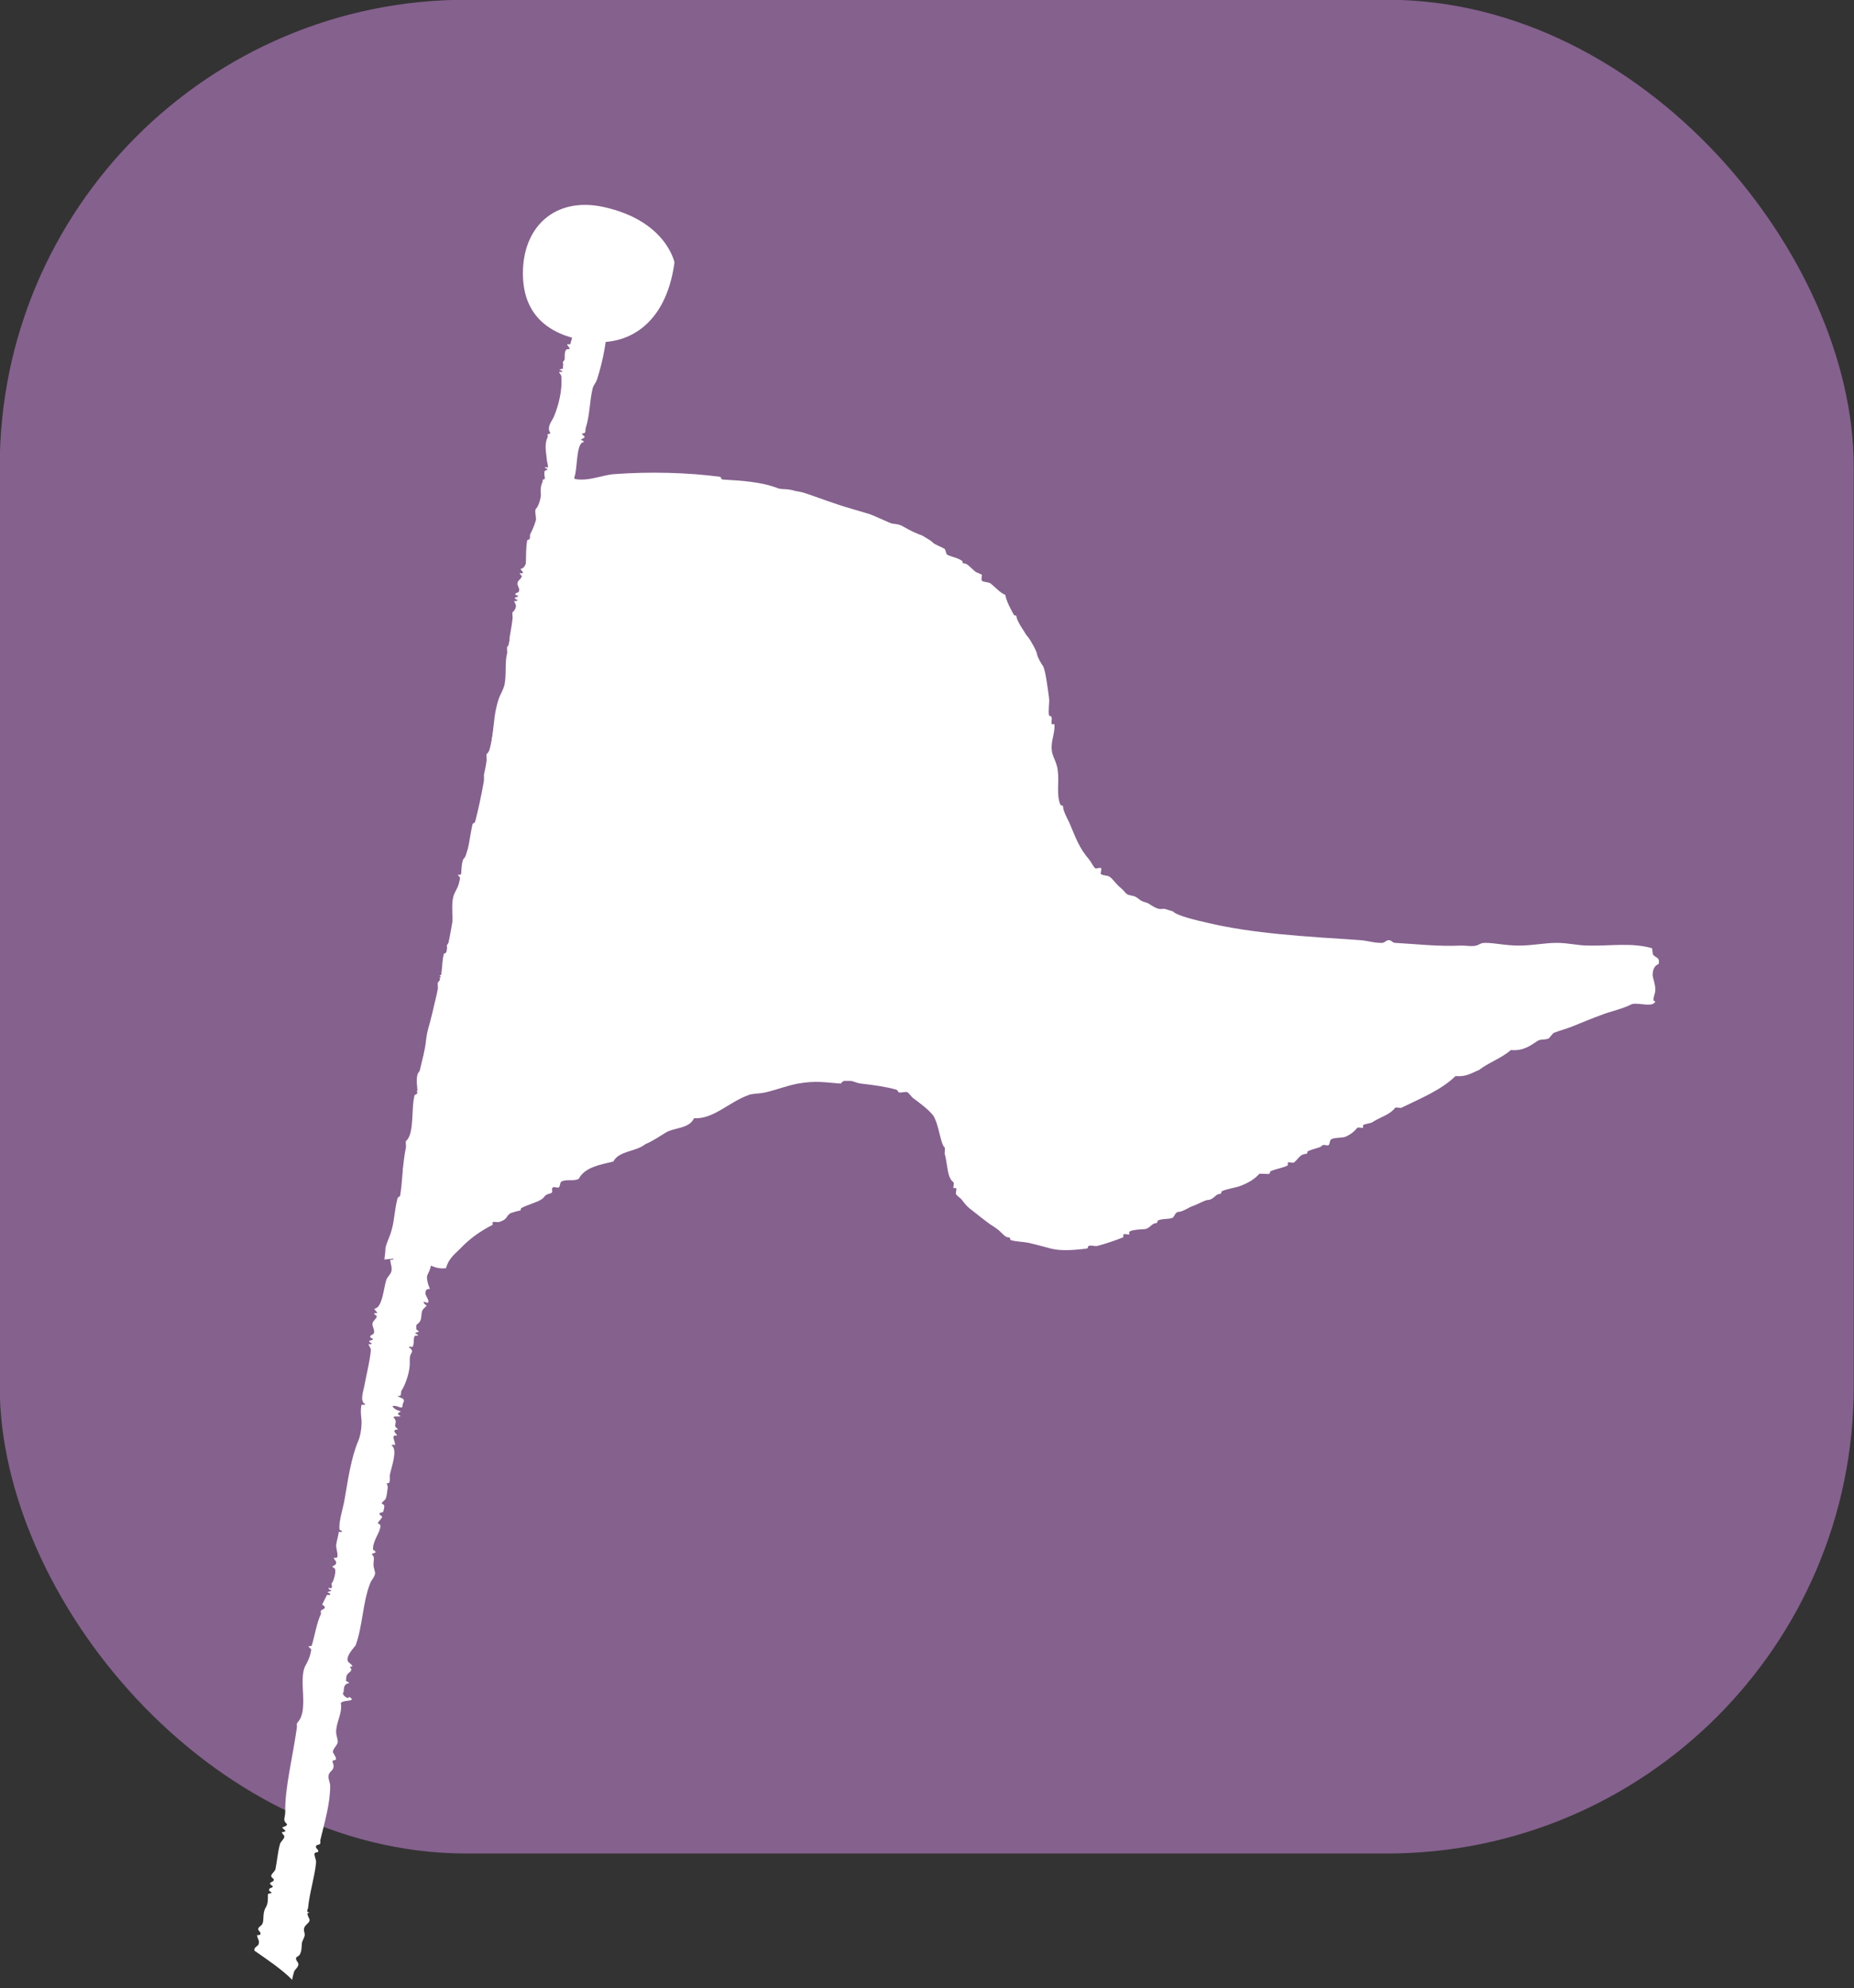 <?xml version="1.0" encoding="UTF-8"?><svg id="_レイヤー_2" xmlns="http://www.w3.org/2000/svg" width="34.25" height="36.73" viewBox="0 0 34.25 36.73"><rect x="0" y="0" width="34.25" height="36.73" fill="#333333" stroke="none"/><defs><style>.cls-1,.cls-2{fill:#fff;}.cls-2{fill-rule:evenodd;}.cls-3{fill:#85618e;}.cls-4{fill:none;stroke:#85618e;stroke-miterlimit:10;stroke-width:.25px;}</style></defs><g id="_x35_"><rect class="cls-3" x=".12" y=".12" width="34" height="34" rx="8.5" ry="8.5"/><rect class="cls-4" x=".12" y=".12" width="34" height="34" rx="8.5" ry="8.5"/><path class="cls-2" d="M30.52,17.52c-.37-.11-.78-.04-1.17-.05-.21,0-.38-.05-.59-.05-.22,0-.45.05-.69.05-.28,0-.44-.05-.64-.05-.08,0-.11.04-.16.05-.08.02-.18,0-.27,0-.46.02-.85-.03-1.23-.05-.05,0-.06-.05-.11-.05-.07,0-.07.06-.16.05-.12,0-.24-.04-.37-.05-1.04-.07-1.98-.12-2.82-.32-.18-.04-.57-.13-.64-.21,0,0-.16-.05-.16-.05-.03,0-.07.01-.11,0-.1-.03-.16-.09-.21-.11-.15-.04-.12-.06-.21-.11-.06-.03-.11-.02-.16-.05-.03-.02-.07-.08-.11-.11-.09-.07-.15-.17-.21-.21-.04-.03-.12-.02-.16-.05-.02-.02.02-.09,0-.11-.02-.02-.09.02-.11,0-.04-.04-.07-.11-.11-.16-.19-.22-.25-.41-.37-.69-.04-.08-.1-.19-.11-.27,0-.06-.04-.03-.05-.05-.08-.19-.02-.41-.05-.64-.02-.16-.1-.25-.11-.37-.02-.16.06-.31.05-.48,0,0-.05,0-.05,0-.01-.01,0-.09,0-.11,0-.05-.05-.04-.05-.05-.02-.09.01-.23,0-.32-.03-.23-.07-.52-.11-.59-.05-.07-.1-.17-.11-.21,0-.07-.15-.31-.16-.32-.05-.05-.07-.1-.11-.16-.05-.07-.1-.17-.11-.21,0-.06-.04-.03-.05-.05-.06-.11-.13-.23-.16-.37-.1-.04-.18-.14-.27-.21-.04-.03-.12-.02-.16-.05-.02-.01,0-.09,0-.11,0,0-.1-.05-.11-.05-.08-.06-.16-.16-.21-.16-.06,0-.02-.03-.05-.05-.09-.06-.16-.06-.27-.11-.02,0-.03-.09-.05-.11-.07-.04-.2-.09-.21-.11-.05-.05-.1-.07-.16-.11-.03-.02-.07-.04-.11-.05-.17-.07-.22-.11-.32-.16-.08-.04-.14-.02-.21-.05-.12-.05-.24-.11-.37-.16-.13-.04-.24-.07-.37-.11-.25-.07-.62-.21-.8-.27-.08-.03-.16-.04-.21-.05-.16-.05-.24-.02-.32-.05-.31-.12-.67-.14-1.01-.16-.04,0-.05-.05-.05-.05-.59-.08-1.31-.1-1.97-.05-.26.02-.55.18-.85.05h0c-.15.02-.31.06-.46.1-.03.21-.05.41-.13.49-.03.03.01.17,0,.21-.04.14-.08.2-.11.27,0,.01,0,.04,0,.05,0,.05-.05.04-.05.05-.05.24.02.59-.11.69-.01,0,0,.09,0,.11-.04.19-.06.45-.16.53-.01,0,0,.09,0,.11-.02.17-.04.25-.05.32-.02.1.01.16-.05.21-.01.01,0,.09,0,.11-.05.18-.01.38-.05.59-.02.09-.08.18-.11.27-.08.25-.08.42-.11.64-.02.16-.04.32-.11.37-.01,0,0,.09,0,.11-.02.16-.04.21-.05.27,0,.03,0,.07,0,.11-.04.24-.11.56-.16.75,0,.03-.05.05-.05.05-.05.21-.08.57-.16.64-.04.03-.05.24-.05.27-.11.49-.17,1.04-.27,1.44,0,.04-.05.05-.05.05-.05.18-.02.46-.11.53-.01,0,0,.09,0,.11-.04.2-.07.3-.11.48-.05.22-.09.29-.11.48-.02.19-.07.36-.11.53,0,.05-.04.06-.05.11-.03.12.01.26,0,.32,0,.04-.05.05-.05.05-.07.24,0,.72-.16.85-.01,0,0,.09,0,.11-.07.34-.06.6-.11.91,0,0-.05.02-.05.05-.06.25-.05.38-.11.59-.03.11-.09.22-.11.32,0,.06-.01.13-.02.21.18-.02.36-.03.54-.02.05,0,.08.03.1.07.19.01.27.14.5.11.04-.17.16-.26.27-.37.18-.19.39-.33.59-.43,0,0,0-.05,0-.05.01-.01.09,0,.11,0,.17-.05.13-.1.21-.16.01-.01.16-.05.16-.05.06,0,.03-.04.05-.05.13-.07.28-.1.37-.16.07-.04.04-.08.16-.11.08-.02.01-.06.05-.11.01-.02.09.01.11,0,.03-.02.02-.09.05-.11.1-.05.23,0,.32-.05.11-.21.38-.26.64-.32.1-.2.42-.18.59-.32.16-.07.27-.15.37-.21.15-.1.44-.07.53-.27.36.02.63-.29,1.01-.43.08-.03.2-.02.32-.05.21-.05.38-.12.59-.16.34-.06.5-.02.8,0-.02,0,.04-.05.05-.05.03,0,.08,0,.11,0,.07,0,.11.04.21.05.26.03.46.06.64.11.04.01.04.05.05.05.04.02.12-.02.16,0,.02,0,.08.09.11.11.15.11.28.21.37.32.11.18.13.52.21.59.01.01,0,.09,0,.11.06.21.04.44.16.53.02.01,0,.09,0,.11,0,0,.05,0,.05,0,.02.01-.01.09,0,.11.01.03.08.07.11.11.08.11.13.15.21.21.1.08.19.15.27.21.05.04.11.07.16.11.08.05.15.16.21.16.06,0,.03.04.05.05.08.03.22.03.32.05.18.04.35.09.43.11.2.05.47.02.64,0,.05,0,.03-.04.05-.05.04-.02.11.01.16,0,.15-.04.33-.1.48-.16,0,0,0-.05,0-.05.01-.02.09,0,.11,0,0,0,0-.05,0-.05.03-.04.25-.05.27-.05.1,0,.14-.1.21-.11.06,0,.03-.04.05-.05.08-.04.2-.02.27-.05.04-.02.04-.1.11-.11.08,0,.2-.09.27-.11.11-.04.2-.1.27-.11.1,0,.14-.1.21-.11.06,0,.03-.04.05-.05.1-.05.25-.06.37-.11.15-.06.25-.13.32-.21.01-.01.14,0,.16,0,.06,0,.03-.04.05-.05.11-.05.23-.06.32-.11,0,0,0-.05,0-.05.01-.02.09.01.11,0,.08-.06.11-.15.21-.16.06,0,.03-.04.05-.05.13-.06.23-.06.27-.11.01-.02.09.01.11,0,.03-.02.02-.09.05-.11.07-.04.2-.02.27-.05.11-.05.17-.11.21-.16.01-.02.09,0,.11,0,0,0,0-.05,0-.05.01-.02.14-.04.16-.05.17-.11.33-.14.43-.27.01-.02.09,0,.11,0,.37-.18.74-.33,1.01-.59.2.02.3-.06.43-.11.18-.14.42-.22.59-.37.24.02.37-.09.48-.16.07-.05.11-.02.21-.05.02,0,.08-.1.11-.11.1-.04.22-.07.32-.11.18-.07.36-.15.53-.21.2-.08.39-.11.59-.21.13-.03.39.07.43-.05-.08,0,0-.13,0-.21,0-.11-.04-.19-.05-.27,0-.1.03-.18.11-.21.04-.15-.11-.11-.11-.21Z"/><path class="cls-2" d="M11.53,4.56s-.05-.04-.05-.04c0,.02-.07.01,0,0,.07-.01.08-.3.09-.46-.23.04-.46.08-.7.11.01.08.03.15.02.19,0,0-.05,0-.06.01,0,.02.05.04.05.04,0,.03-.07.02-.07.06,0,0,.04.03.05.04,0,.02,0,.03,0,.05-.01.12-.02.36-.12.37-.04,0,.05.05.05.04,0,.02-.06,0-.06.01-.01.02.05.04.05.04-.03.31-.09.72-.18.97-.03.09-.06.07-.02.1.04.03-.05.26-.04.26,0,.02-.06.01-.06.01-.01.03.05.05.04.09,0,0-.05,0-.06.01-.05.06-.01.18-.04.2-.05.06,0,.03-.02.1,0,.02,0,.04,0,.05,0,0-.06.02-.06.01-.01.02.05.03.05.04,0,.02-.06.01-.06.01,0,.03.04.05.04.09.02.25-.05.52-.13.72-.03.08-.1.15-.1.24,0,.08.07.09-.02.1-.01,0,0,.04,0,.05-.07.14-.03.29-.02.4,0,.06.03.12.02.17,0,0-.05-.01-.05-.01-.03,0,.05.05.05.04-.01.02-.06.02-.06.04-.02.09.04.15-.03.15-.01,0,0,.04-.01.05-.07.15,0,.31-.01.4,0,.05-.06.08-.08.14,0-.01.05.03.05.04.01.04-.06.04-.07.06,0,.02.05.04.05.04,0,.04-.06.04-.07.06,0,0,.05.02.05.04,0,.02-.06.02-.06.01,0,.06.04.14.02.19-.01.05-.06.09-.08.14-.05.12-.07.47-.2.48-.02,0,.05.06.04.07,0,.02-.06.01-.06.01,0,.02.05.05.04.07-.02.04-.07.06-.08.11-.01.05.04.09.03.14,0,.04-.05.04-.07.06-.01.03.05.03.05.04,0,.03-.06.02-.06.04,0,.02.05.03.05.04,0,.02-.06.02-.06.01,0,.04.04.06.03.12-.02.18-.07.36-.1.54-.02.11-.09.29,0,.35.03.02-.06.02-.06.01-.03.13,0,.21,0,.3,0,.1-.02.22-.06.31-.12.27-.17.64-.23.96-.03.17-.1.37-.09.51,0,.02.05.04.05.04,0,.02-.06.01-.06.01-.01.07-.03.16-.04.23,0,.06.03.15.02.19,0,.02-.06.01-.06.01-.01.03.05.05.04.09,0,.04-.06.04-.07.06,0,0,.05.03.05.04.02.06-.02.19-.04.2-.05.06-.01.02-.02.1,0,.03-.05,0-.06.01-.01.02.05.04.05.04,0,.03-.05.02-.06.04,0,0,.05.02.05.04,0,.02-.05,0-.06.01-.03.05-.06.11-.08.17,0-.01.05.03.05.04.01.04-.05.04-.07.06-.01.01,0,.04-.01.05-.07.14-.11.39-.15.52,0,.02-.06.01-.06.01,0,.03.05.04.04.07-.02.14-.08.22-.11.29-.1.25.06.7-.11.91-.04.05-.02.04-.02.11,0,0,0,0,0,0,0,0,0,0,0,0-.02.14-.05.28-.07.43-.02.03-.04.05-.06.05-.03,0,.03.04.05.04,0,0,0,0,0,0-.02.01-.05,0-.06,0-.01.02.04.04.05.04-.04.23-.07.46-.08.66-.03.16-.06.3-.1.42-.03.1-.07.07-.02.11.04.03-.05.29-.05.28,0,.02-.06.01-.06.01-.01.03.06.05.04.1,0,0-.05,0-.06.01-.05.07-.01.2-.04.23-.05.07,0,.03-.02.11,0,.02,0,.04-.01.06,0,0-.07.02-.06.01-.01.03.05.04.05.04,0,.03-.06.01-.06.01,0,.03.04.06.04.1,0,.09,0,.19-.01.29,0,0,0,0,0,.01,0,.07-.02.13-.04.2-.02.02-.05.03-.05.07,0,.02.01.03.03.05,0,.02-.01.04-.02.05-.01,0-.02,0-.02,0,0,.02,0,.04,0,.05,0,.02-.02.05-.02.07-.04.09-.12.16-.11.27,0,.03.01.05.02.07-.02,0-.02.01-.03.02,0,0-.01,0-.02,0,.01,0,.03.01.04.02,0,0-.01,0-.02,0-.01,0,0,.05-.01.06-.07.16-.03.32-.02.44,0,.06.03.13.03.19,0,0-.05-.02-.06-.02-.04,0,.05.05.05.04-.01.02-.06.02-.07.04-.02.1.04.16-.03.17-.01,0,0,.05-.01.06-.07.16,0,.34-.02.44,0,.06-.07.09-.09.16,0-.01.05.03.05.04.01.05-.07.05-.07.07,0,.02.05.05.05.04,0,.04-.06.04-.07.07,0,0,.06.02.05.04,0,.02-.06.02-.06.01,0,.07.04.15.02.22-.01.05-.07.1-.09.15-.05.13-.07.52-.22.54-.02,0,.05.07.05.07,0,.02-.07.01-.06.01,0,.03.06.05.05.07-.02.05-.07.07-.08.13,0,.06.04.1.03.16,0,.04-.06.04-.07.07-.01.03.05.04.05.05,0,.03-.07.02-.07.04,0,.02.05.04.05.04,0,.02-.06.02-.06.01,0,.05.05.07.04.13-.02.2-.07.39-.11.6-.02.13-.1.32,0,.38.04.02-.06.02-.06.01-.03.14,0,.24,0,.33,0,.11-.02.24-.06.34-.13.3-.19.71-.25,1.06-.03.19-.11.41-.1.57,0,.02.05.04.05.04,0,.03-.06.01-.06.01-.01.08-.04.17-.05.25,0,.07.04.17.02.22,0,.02-.06.01-.06.01-.01.03.05.06.04.1,0,.04-.07.05-.07.07,0,0,.05.03.05.04.02.07-.03.21-.04.23-.05.07-.01.03-.02.11,0,.03-.06,0-.06.01-.01.02.05.05.05.04,0,.03-.06.02-.07.04,0,0,.06.02.05.04,0,.02-.06,0-.06.01-.03.06-.06.12-.09.18,0-.01.05.03.05.04.01.04-.06.05-.07.07-.01.01,0,.04,0,.06-.08.16-.12.43-.17.58,0,.02-.06.02-.06.01,0,.03.05.05.05.07-.02.15-.08.24-.12.32-.11.27.07.78-.12,1.01-.05.06-.01.04-.03.14-.07.5-.22,1.1-.21,1.52,0,.11-.05.16.02.22.05.04-.07.07-.07.07-.02.02.06.05.05.07,0,.02-.06.02-.06.02-.01.03.06.06.04.1-.02.05-.07.08-.08.13-.04.15-.05.3-.08.45-.01.05-.07.08-.08.13,0,.03.05.05.05.07,0,.04-.07.04-.07.07,0,.02.05.05.05.05,0,.04-.07.02-.07.07,0,.02.05.05.05.04,0,.03-.07.02-.07.04,0,.13,0,.18-.05.26-.05.1-.02.21-.05.28-.02.05-.07.05-.08.1,0,.04.06.06.04.1,0,.01-.06.02-.06.01,0,.07.05.1.03.16,0,.04-.06.05-.08.1,0,0,0,.02,0,.03.26.18.51.35.7.54,0-.05.02-.09.03-.14.01-.05.07-.08.08-.13.02-.05-.05-.08-.04-.13,0-.03.05-.03.07-.07.05-.09.02-.19.05-.25.04-.09.05-.1.03-.17-.03-.12.09-.14.1-.21,0-.04-.04-.07-.04-.13,0-.02.08.02,0-.03-.01,0,0-.05.01-.06.03-.3.12-.56.15-.85,0-.06-.03-.1-.03-.16,0-.03.06-.02.07-.04.01-.04-.06-.06-.04-.1,0-.03.05-.02.07-.04.02-.02,0-.06.01-.08.08-.33.18-.67.18-.99,0-.07-.04-.13-.03-.19,0-.06.08-.1.09-.15.02-.08-.06-.13.02-.14.08-.01-.04-.13-.03-.16.02-.08.09-.12.09-.18,0-.05-.03-.12-.03-.18,0-.18.11-.33.09-.51-.04-.1.33-.03.15-.14-.01.07-.16-.05-.1-.09,0-.1.02-.15.09-.16.04,0-.05-.05-.05-.04.01-.04,0-.08.02-.11.02-.05.07-.05.08-.1,0-.04-.06-.05.01-.06.04,0-.05-.07-.05-.07-.11-.08.11-.3.12-.32.13-.35.13-.8.27-1.15.03-.07.08-.11.09-.18,0-.04-.03-.1-.03-.16,0-.1.03-.14-.03-.19-.02-.01.07-.03.07-.04,0-.02-.05-.05-.05-.05,0-.18.13-.3.14-.44,0-.02-.05-.05-.05-.04,0-.04.08-.09.08-.13,0,0-.05-.03-.05-.05,0-.03.06-.02.07-.04.01-.03.02-.07.02-.11,0-.01-.05-.05-.05-.04,0-.03.06-.05.08-.1.02-.06.02-.12.03-.17.02-.1-.06-.1.02-.11.03,0,.02-.12.02-.14.03-.15.15-.47.04-.55-.03-.02.06-.02.06-.01,0-.06-.04-.12-.03-.16,0-.02.06-.02.06-.01.01-.04-.06-.06-.04-.1,0-.02.06-.02.06-.01,0-.03-.05-.05-.05-.07,0-.06.04-.09-.03-.16,0-.04.11,0,.13-.03-.09-.03-.03-.07.01-.08-.1-.03-.14-.06-.16-.1.11-.03.19.1.19-.04.07-.12-.05-.1-.1-.15.1.02.05-.06.08-.1.08-.12.16-.38.15-.52,0-.1,0-.12.03-.17.03-.04,0-.08-.04-.1-.04-.02.07-.02.06-.01.04-.07.01-.15.04-.2,0-.02.06-.01.06-.01.01-.02-.05-.05-.05-.04,0-.03.06-.02.07-.04,0,0-.05-.03-.05-.05,0-.02,0-.04,0-.06.01-.03.06-.04.08-.1.02-.05.01-.11.03-.17.02-.05.07-.07.08-.1,0,0-.07-.04-.05-.07,0,0,.06.02.06.02.07,0-.03-.14-.03-.16,0-.03,0-.06.02-.08,0-.01.06-.02.06-.01,0-.03-.03-.07-.04-.13-.03-.14,0-.12.04-.23.05-.12,0-.22,0-.3,0-.21.1-.4.1-.57,0-.09-.03-.16.03-.17.01,0,0-.05.01-.06.06-.12.04-.5.12-.65.01,0,.02.01.04.02,0-.02,0-.05.01-.07,0,0,.01-.01.02-.01.02,0,0-.02-.01-.03,0-.02,0-.03,0-.05.01,0,.02-.02.03-.04,0,0,0-.01-.01-.02.02-.03.06-.06.07-.1,0-.03,0-.05-.02-.07,0-.03.01-.05.02-.08.01,0,.03-.02.04-.03.04-.08.02-.17.04-.23.04-.08.04-.09.03-.15-.03-.11.08-.12.09-.19,0-.03-.04-.06-.03-.12,0-.02.07.02,0-.03-.01,0,0-.04,0-.05,0-.01,0-.02,0-.03.02-.03.03-.05.04-.08.12-.38.21-.84.21-1.19,0-.01,0-.03,0-.04.01-.05.02-.1.04-.16,0,0,0,0,0,0,0-.01,0-.03,0-.04,0-.02.01-.05.02-.07h0c.07-.13.07-.29.08-.42,0-.08-.03-.16-.02-.24.02-.03.04-.05.05-.08.01-.04-.01-.08-.01-.1.01-.02.03-.02.03-.03,0,0,0,0,0,0,.03,0,.03-.03.01-.06.01,0,.02,0,.02,0,.04,0-.04-.05-.05-.04h0s.07-.01,0-.06c-.04-.03.07-.02.06-.01.03-.06.02-.1,0-.13,0,0,0,0,0,0,0-.01,0-.03,0-.05.02-.02.05-.06.05-.08,0-.02-.05-.05-.06-.04,0,0,0,.01-.02.01,0,0,0,0,0,0,0,0,.01,0,.02,0,.07-.01.09-.25.1-.43.04-.03.08-.07.12-.1,0,0,.01,0,.02-.01.01-.01.03-.02.04-.03-.06-.02-.12-.03-.18-.05-.01-.02-.01-.03,0-.04,0-.09.02-.13.08-.14.03,0-.05-.05-.05-.04,0-.03,0-.07.02-.1.02-.04.06-.04.07-.09,0-.04-.06-.04,0-.05.04,0-.04-.06-.04-.07-.1-.07.1-.27.11-.29.12-.32.12-.73.24-1.04.03-.06.08-.1.08-.16,0-.04-.03-.09-.03-.14,0-.09.03-.13-.03-.17-.02-.01.06-.03.06-.04,0-.02-.05-.04-.05-.04,0-.17.12-.27.13-.4,0-.02-.05-.04-.05-.04,0-.04.07-.08.08-.11,0,0-.05-.02-.05-.04,0-.03.06-.02.06-.04.01-.03.02-.07.02-.1,0-.01-.05-.05-.05-.04,0-.03.05-.04.07-.09.02-.05.02-.11.03-.15.02-.09-.05-.09.02-.1.03,0,.02-.11.02-.13.03-.13.14-.43.03-.5-.03-.02.06-.02.06-.01,0-.06-.04-.11-.03-.14,0-.02.06-.02.06-.01.01-.03-.05-.05-.04-.09,0-.02.06-.01.06-.01,0-.03-.04-.04-.04-.07,0-.05.04-.08-.03-.14,0-.03.1,0,.11-.02-.08-.03-.03-.07.01-.08-.09-.02-.13-.06-.15-.09.1-.03.18.09.17-.04.06-.11-.04-.09-.09-.13.09.02.05-.05.07-.09.07-.1.15-.34.14-.47,0-.09,0-.11.03-.15.02-.03,0-.07-.04-.09-.03-.02.06-.02.06-.01.03-.07.01-.14.03-.18,0-.02.06-.01.06-.01.01-.02-.05-.04-.05-.04,0-.02.06-.01.06-.03,0,0-.04-.03-.05-.04,0-.02,0-.04,0-.05.01-.03.05-.04.07-.09.02-.05.01-.11.03-.16.02-.04.06-.06.07-.09,0,0-.06-.04-.04-.07,0,0,.05.02.05.01.07,0-.03-.13-.03-.14,0-.03,0-.05.01-.08,0-.01.06-.02.06-.01,0-.03-.02-.07-.03-.12-.03-.13,0-.11.04-.2.04-.11,0-.19,0-.27,0-.19.09-.36.09-.51,0-.08-.03-.15.03-.16.01,0,0-.04,0-.05.06-.14.03-.64.17-.65.03,0-.04-.05-.05-.04.01-.03.06-.02.07-.06,0-.01-.05-.05-.05-.04,0-.03.05-.02.06-.04.01-.02,0-.05.01-.08.08-.25.07-.5.13-.74.02-.06.06-.1.08-.16.11-.34.19-.76.19-1.08,0-.05-.04-.1-.03-.14,0-.03.05-.02.06-.04.02-.03,0-.07-.04-.09-.03-.02.06-.02.06-.01.06-.12.06-.26.07-.38,0-.07-.03-.15-.02-.22,0-.05.01-.1.03-.15.01-.04.07-.01.01-.05-.03-.02.06-.04.06-.04.03,0-.05-.05-.05-.04.02-.03.06-.01,0-.05-.03-.02.06-.02.06-.01.04-.07.02-.11-.03-.14,0,0,.07-.06.07-.09Z"/><path class="cls-1" d="M12.46,4.85c-.16,1.18-.9,1.54-1.54,1.46-.64-.08-1.26-.38-1.26-1.26,0-.87.6-1.41,1.47-1.23,1.18.25,1.33,1.03,1.33,1.03Z"/></g></svg>
